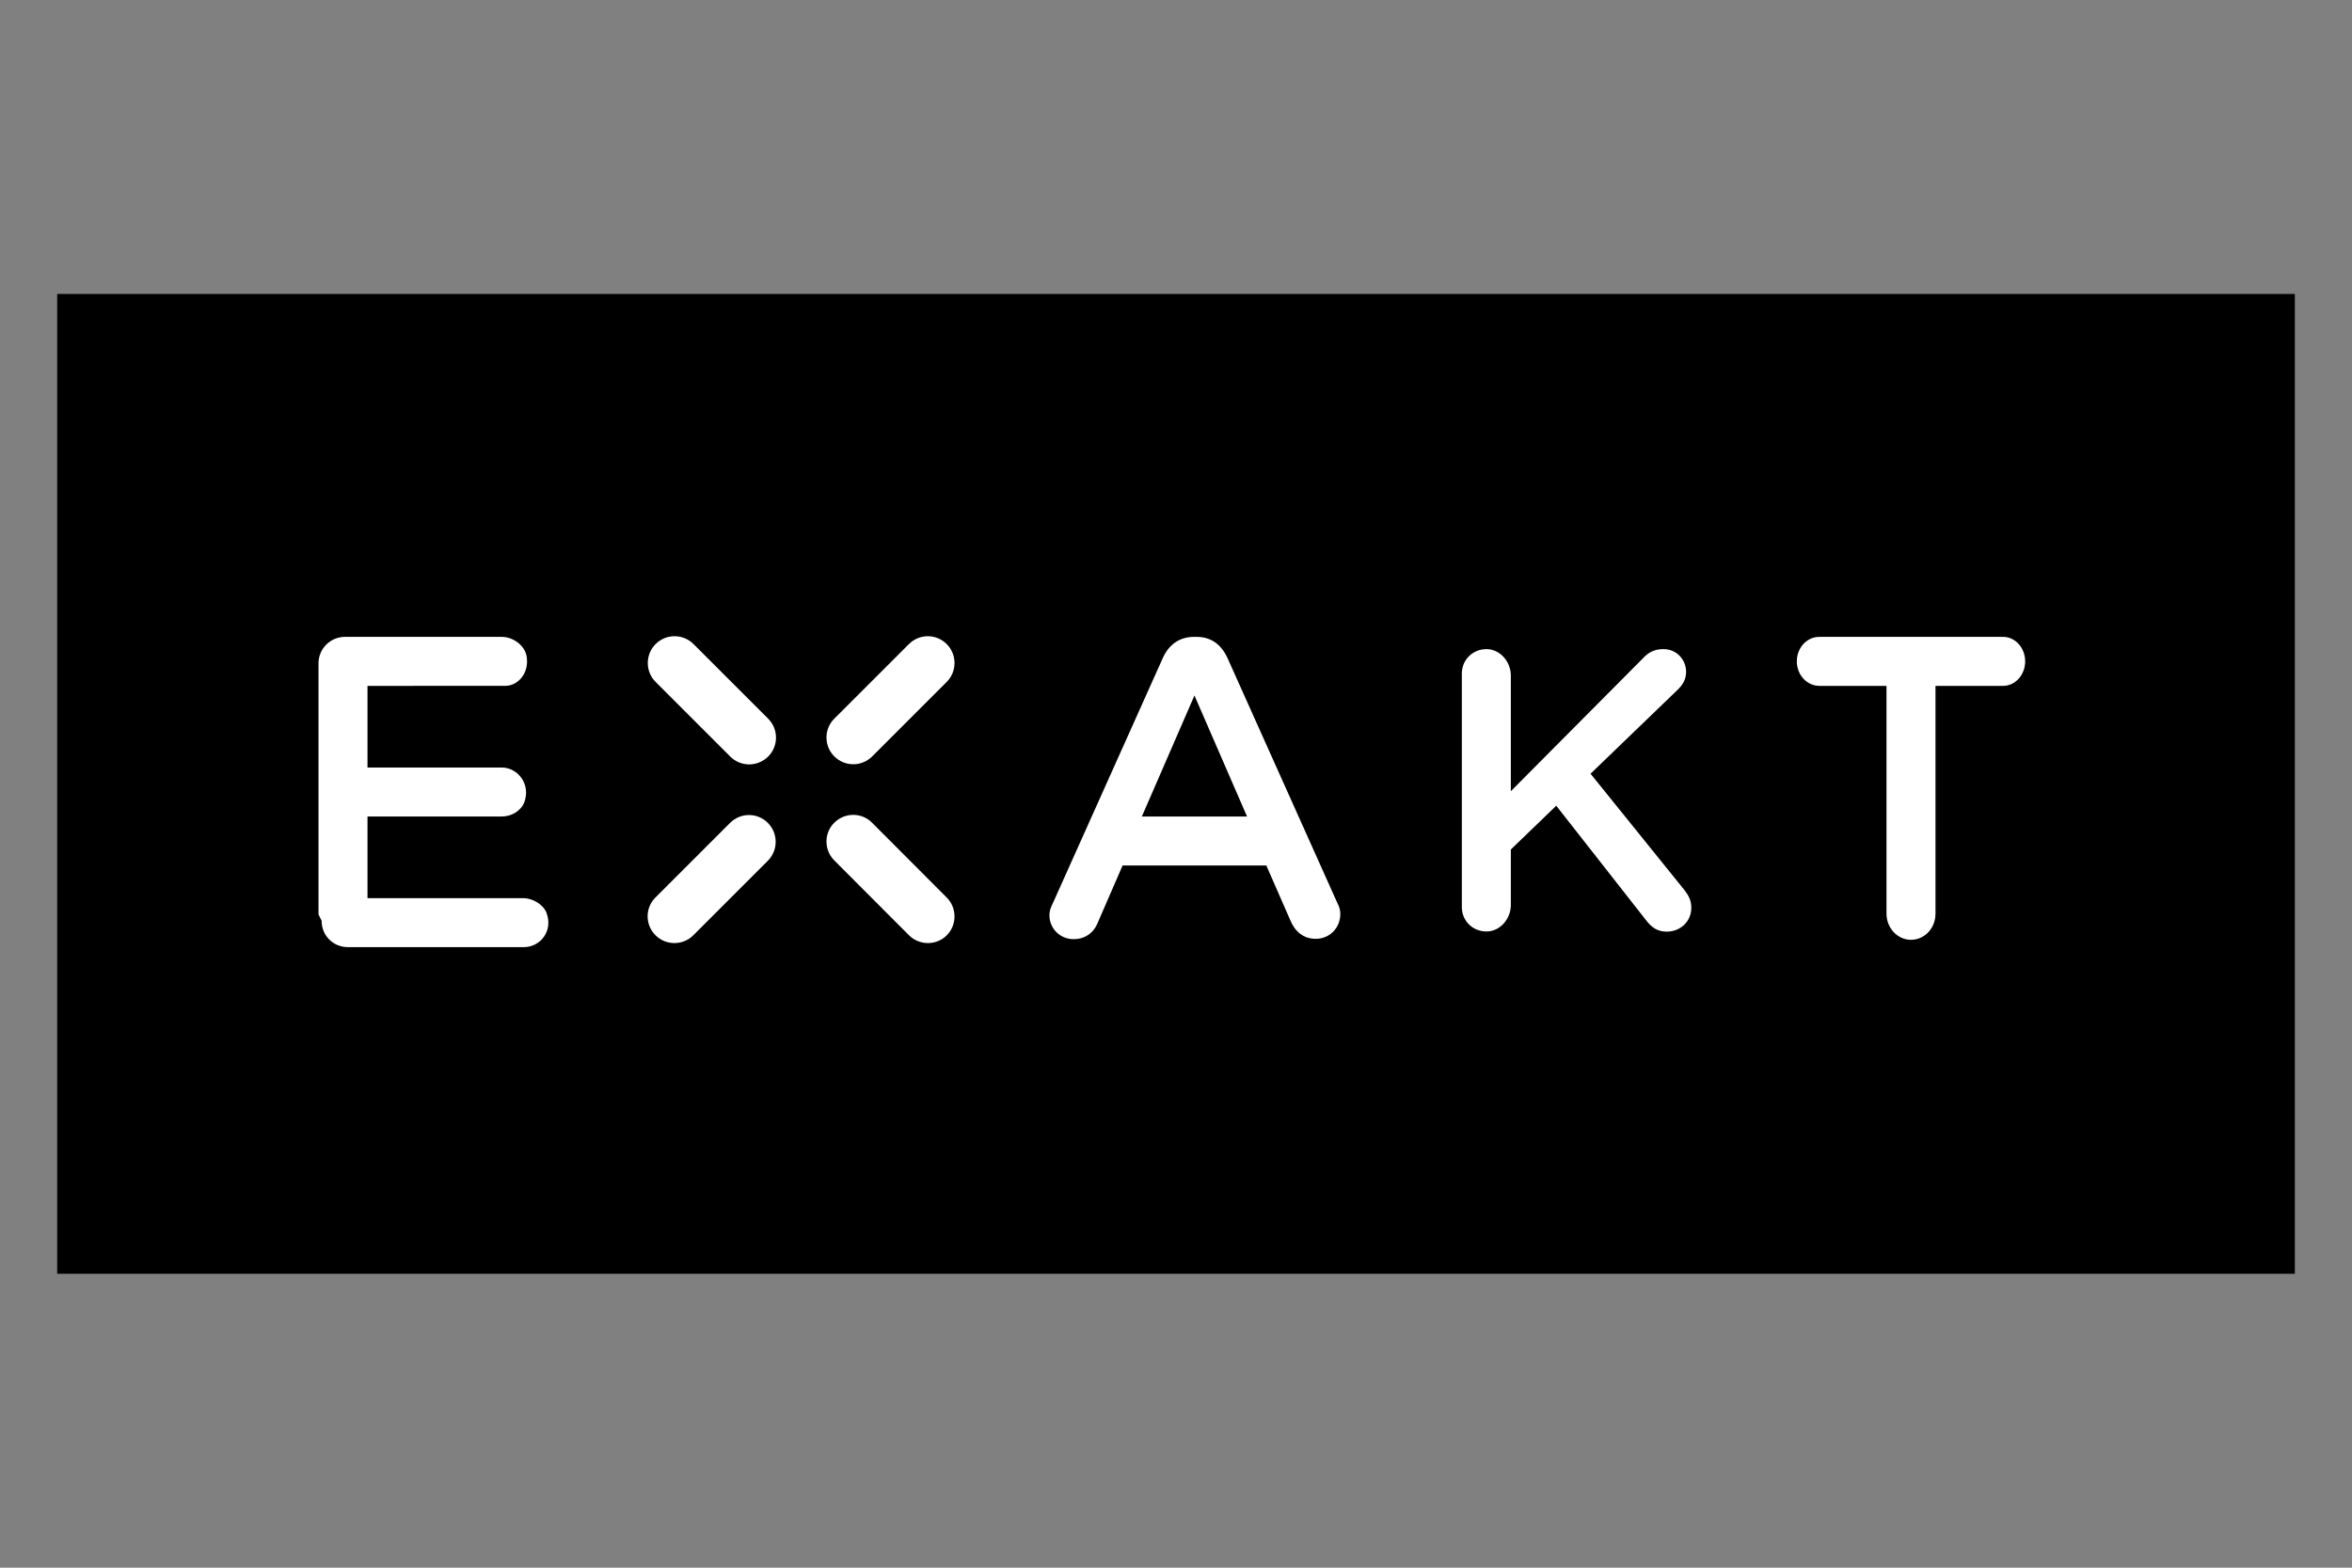 <?xml version="1.0" encoding="utf-8"?>
<!-- Generator: Adobe Illustrator 27.3.1, SVG Export Plug-In . SVG Version: 6.00 Build 0)  -->
<svg version="1.1" id="Lager_1" xmlns="http://www.w3.org/2000/svg" xmlns:xlink="http://www.w3.org/1999/xlink" x="0px" y="0px"
	 viewBox="0 0 144 96" style="enable-background:new 0 0 144 96;" xml:space="preserve">
<rect x="0" y="0" width="144" height="96" fill="#808080" stroke="none"/>
<style type="text/css">
	.st0{clip-path:url(#SVGID_00000055671692619273601660000015132625155778119041_);}
	.st1{clip-path:url(#SVGID_00000037668473002369698920000011367346449095663804_);fill:#FFFFFF;}
</style>
<g>
	<g>
		<defs>
			<rect id="SVGID_1_" x="3.5" y="18" width="137" height="60"/>
		</defs>
		<clipPath id="SVGID_00000089548749607008591800000001148674329372649128_">
			<use xlink:href="#SVGID_1_"  style="overflow:visible;"/>
		</clipPath>
		
			<rect x="3.5" y="18" style="clip-path:url(#SVGID_00000089548749607008591800000001148674329372649128_);" width="137" height="60"/>
		<g style="clip-path:url(#SVGID_00000089548749607008591800000001148674329372649128_);">
			<defs>
				<rect id="SVGID_00000025435355141439565130000016615228738647406748_" x="3.5" y="18" width="137" height="60"/>
			</defs>
			<clipPath id="SVGID_00000171717154606597486150000015165809917935627650_">
				<use xlink:href="#SVGID_00000025435355141439565130000016615228738647406748_"  style="overflow:visible;"/>
			</clipPath>
			<path style="clip-path:url(#SVGID_00000171717154606597486150000015165809917935627650_);fill:#FFFFFF;" d="M19.5,56V40.62
				c0-0.9,0.73-1.62,1.62-1.62h9.61c0.67,0,1.4,0.52,1.51,1.18c0.18,0.99-0.49,1.82-1.31,1.82H22.5v5h8.21c1,0,1.8,1.03,1.39,2.13
				C31.88,49.68,31.3,50,30.71,50l-8.21,0v5l9.55,0c0.55,0,1.22,0.39,1.41,0.9c0.42,1.11-0.38,2.1-1.39,2.1H21.31
				c-0.92,0-1.62-0.71-1.62-1.62"/>
			<path style="clip-path:url(#SVGID_00000171717154606597486150000015165809917935627650_);fill:#FFFFFF;" d="M76.35,50l-3.22-7.41
				L69.91,50H76.35z M64.46,55.31l6.73-15.01C71.55,39.49,72.2,39,73.1,39h0.16c0.91,0,1.52,0.49,1.89,1.29l6.73,15.01
				c0.13,0.23,0.18,0.47,0.18,0.67c0,0.85-0.65,1.52-1.5,1.52c-0.75,0-1.27-0.44-1.55-1.11L77.53,53h-8.8l-1.52,3.5
				c-0.26,0.65-0.8,1.01-1.48,1.01c-0.83,0-1.48-0.65-1.48-1.47C64.25,55.8,64.33,55.56,64.46,55.31"/>
			<path style="clip-path:url(#SVGID_00000171717154606597486150000015165809917935627650_);fill:#FFFFFF;" d="M89.5,41.24
				c0-0.82,0.65-1.48,1.49-1.49c0.85-0.01,1.51,0.77,1.51,1.62v7.08l8.09-8.14c0.34-0.37,0.71-0.56,1.25-0.56
				c0.83,0,1.39,0.66,1.39,1.39c0,0.46-0.2,0.8-0.54,1.12l-5.31,5.12l5.76,7.14c0.24,0.32,0.41,0.61,0.41,1.07
				c0,0.83-0.66,1.46-1.51,1.46c-0.59,0-0.95-0.29-1.27-0.71l-5.49-7l-2.78,2.68v3.4c0,0.85-0.66,1.63-1.51,1.62
				c-0.84-0.01-1.49-0.66-1.49-1.49V41.24z"/>
			<path style="clip-path:url(#SVGID_00000171717154606597486150000015165809917935627650_);fill:#FFFFFF;" d="M115.5,42h-4.11
				c-0.77,0-1.38-0.68-1.38-1.5c0-0.82,0.6-1.5,1.38-1.5h11.25c0.75,0,1.35,0.68,1.35,1.5c0,0.82-0.6,1.5-1.35,1.5h-4.14v13.95
				c0,0.9-0.68,1.6-1.5,1.6c-0.82,0-1.5-0.71-1.5-1.6V42z"/>
			<path style="clip-path:url(#SVGID_00000171717154606597486150000015165809917935627650_);fill:#FFFFFF;" d="M56.81,57.75
				c-0.42,0-0.84-0.16-1.16-0.48l-4.57-4.58c-0.64-0.64-0.64-1.68,0-2.31c0.64-0.64,1.68-0.64,2.31,0l4.57,4.58
				c0.64,0.64,0.64,1.68,0,2.32C57.65,57.59,57.23,57.75,56.81,57.75"/>
			<path style="clip-path:url(#SVGID_00000171717154606597486150000015165809917935627650_);fill:#FFFFFF;" d="M41.29,57.75
				c-0.42,0-0.84-0.16-1.16-0.48c-0.64-0.64-0.64-1.68,0-2.31l4.57-4.57c0.64-0.64,1.67-0.64,2.31,0c0.64,0.64,0.64,1.68,0,2.32
				l-4.57,4.57C42.13,57.59,41.71,57.75,41.29,57.75"/>
			<path style="clip-path:url(#SVGID_00000171717154606597486150000015165809917935627650_);fill:#FFFFFF;" d="M45.87,46.81
				c-0.42,0-0.84-0.16-1.16-0.48l-4.57-4.57c-0.64-0.64-0.64-1.68,0-2.32c0.64-0.64,1.68-0.64,2.32,0l4.57,4.57
				c0.64,0.64,0.64,1.68,0,2.32C46.7,46.65,46.28,46.81,45.87,46.81"/>
			<path style="clip-path:url(#SVGID_00000171717154606597486150000015165809917935627650_);fill:#FFFFFF;" d="M52.24,46.8
				c-0.42,0-0.84-0.16-1.16-0.48c-0.64-0.64-0.64-1.68,0-2.31l4.57-4.57c0.64-0.64,1.67-0.64,2.31,0c0.64,0.64,0.64,1.68,0,2.32
				l-4.57,4.57C53.07,46.64,52.66,46.8,52.24,46.8"/>
		</g>
	</g>
</g>
</svg>
